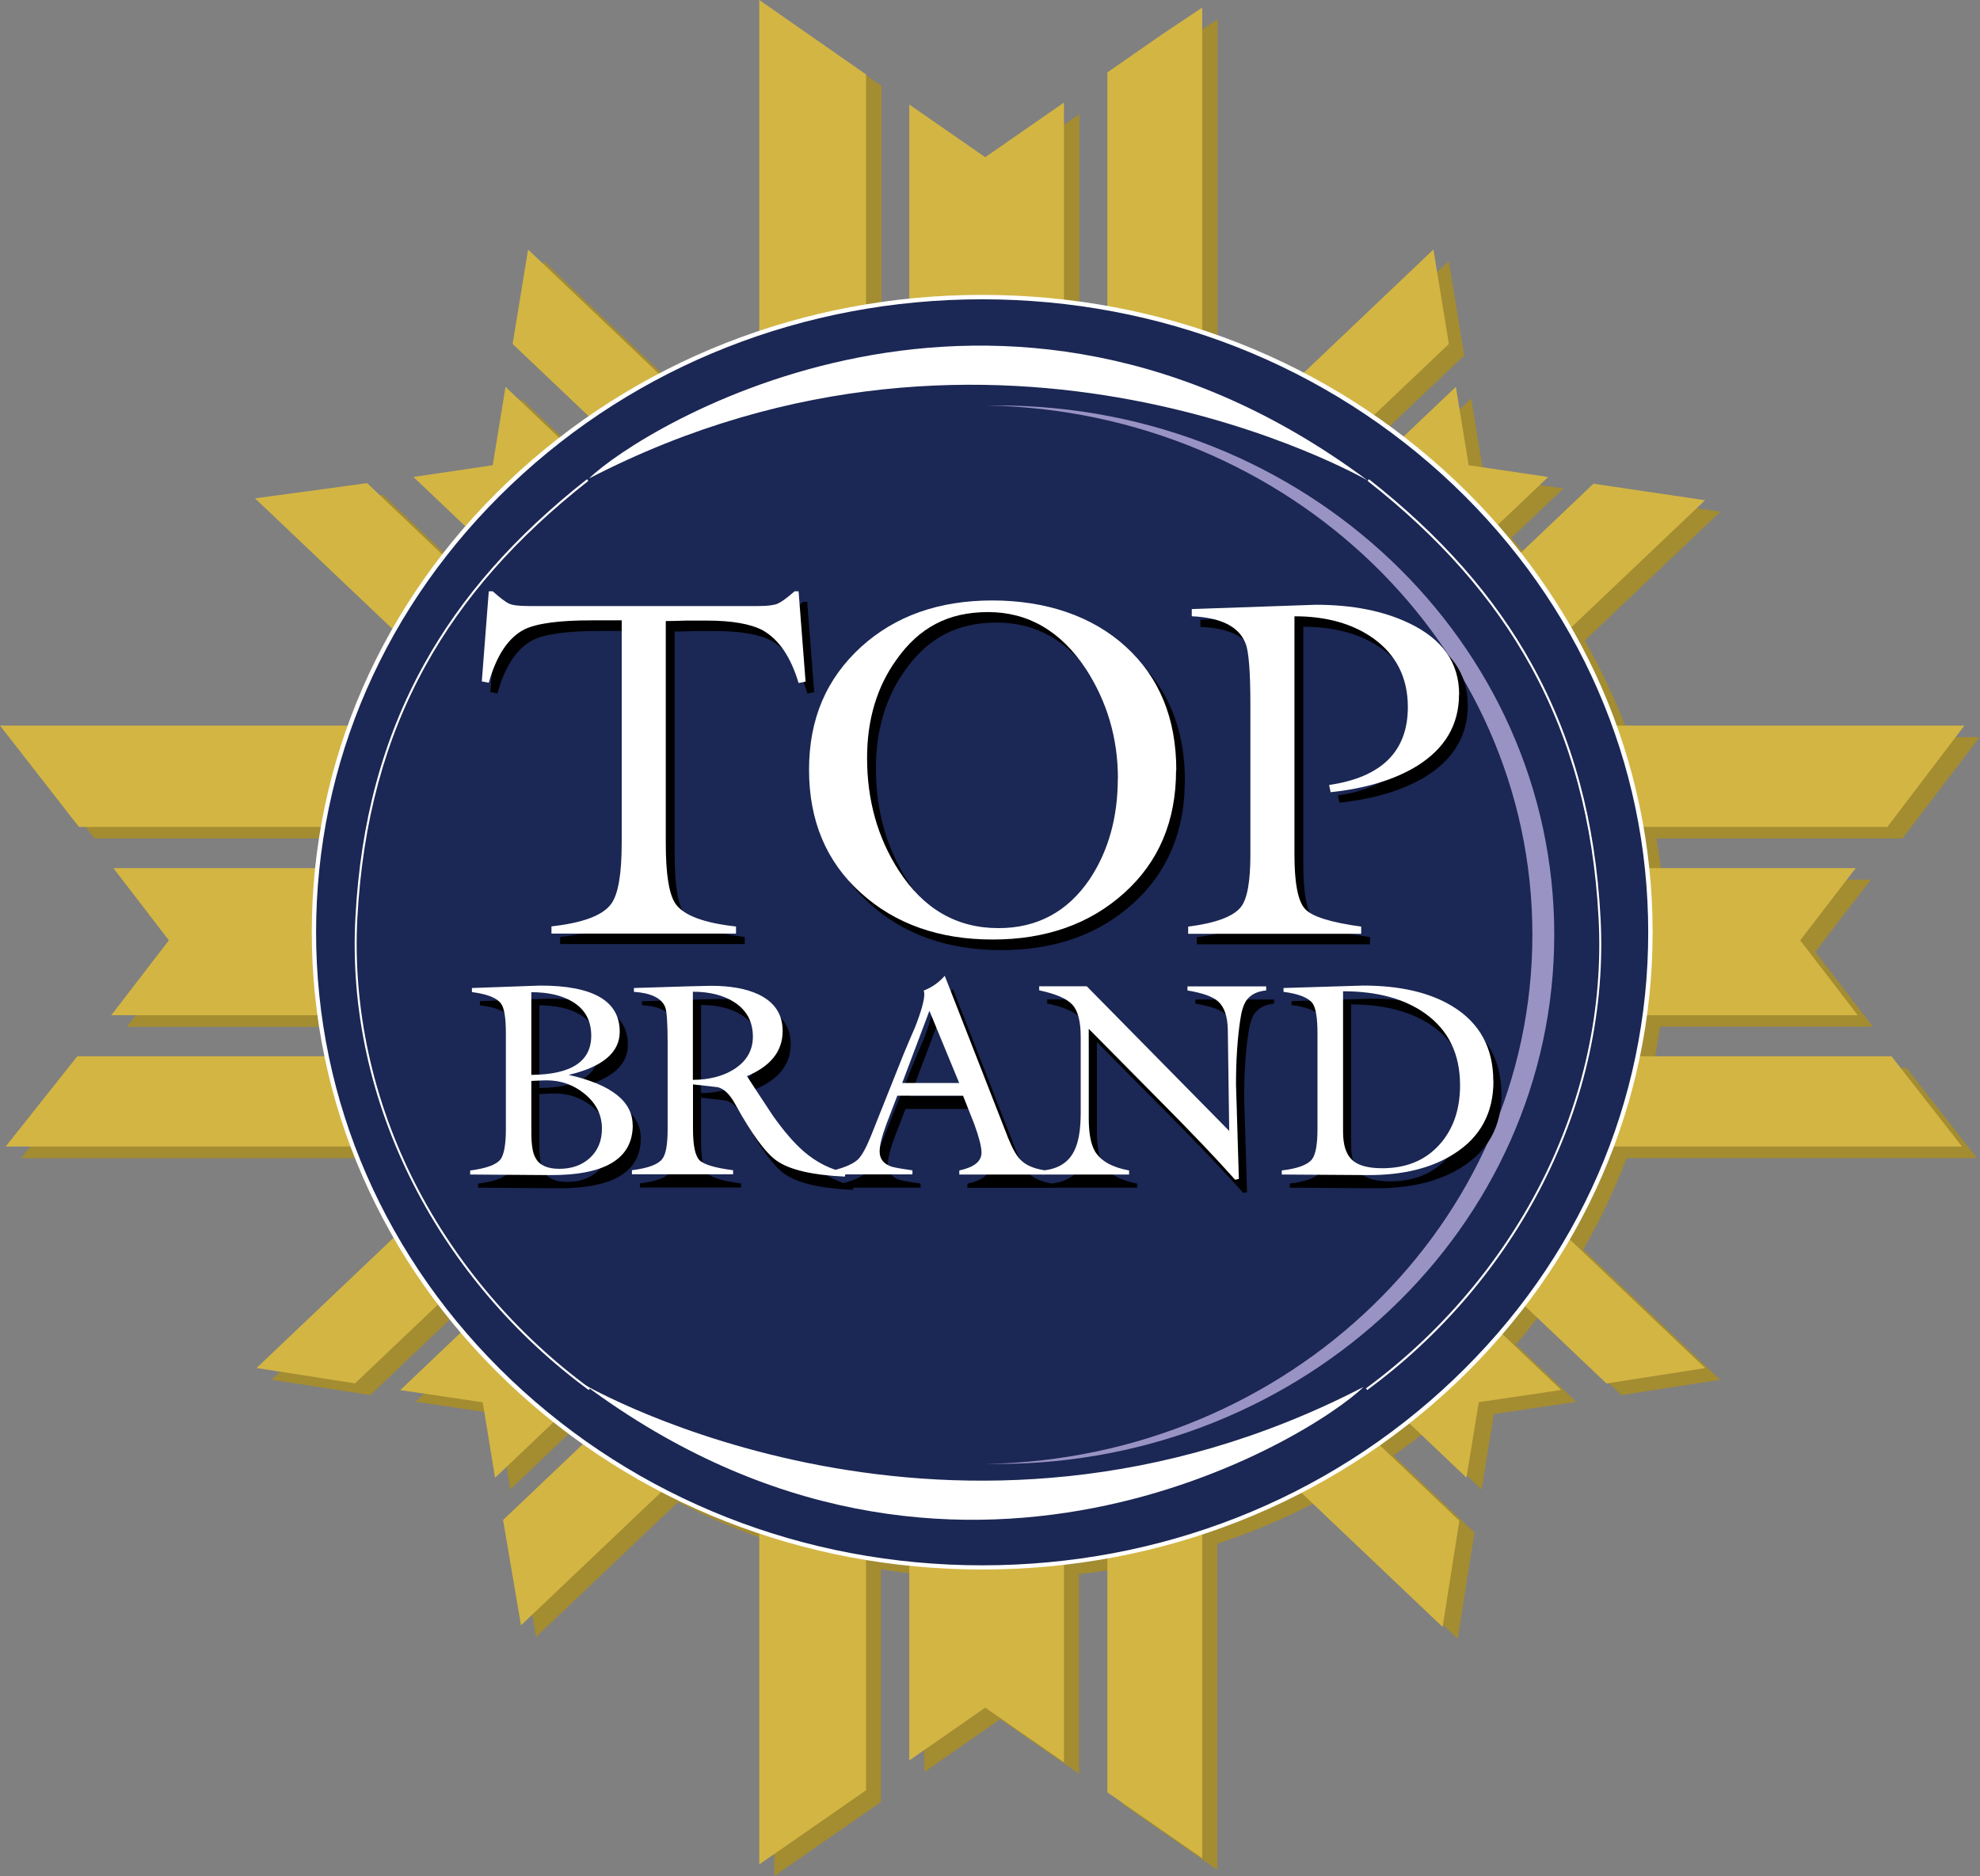 <?xml version="1.0" encoding="UTF-8"?>
<svg id="Layer_1" data-name="Layer 1" xmlns="http://www.w3.org/2000/svg" viewBox="0 0 170.26 161.34">
  <rect x="0" y="0" width="170.26" height="161.34" fill="#808080" stroke="none"/>
  <defs>
    <style>
      .cls-1, .cls-2, .cls-3, .cls-4, .cls-5, .cls-6, .cls-7 {
        stroke-width: 0px;
      }

      .cls-1, .cls-6 {
        fill: #fff;
      }

      .cls-1, .cls-7 {
        fill-rule: evenodd;
      }

      .cls-2 {
        fill: #1b2754;
      }

      .cls-3 {
        fill: #d3b543;
      }

      .cls-4 {
        fill: #a48c31;
      }

      .cls-5 {
        fill: #9993c3;
      }
    </style>
  </defs>
  <path class="cls-4" d="m28.62,75.65c.13-1.19.29-2.37.5-3.54H8.12l-6.78-8.72h30.11c1.03-2.84,2.29-5.57,3.77-8.17l-11.96-11.37,9.65-1.31,6.6,6.27c.64-.82,1.3-1.63,1.98-2.41l-4.61-4.38,6.83-1.01,1.1-6.73,4.75,4.51c.83-.64,1.68-1.26,2.55-1.86l-6.69-6.36.77-4.7.56-3.42,11.39,10.83c2.7-1.41,5.54-2.63,8.48-3.62V.99l9.18,6.4v19.98c1.23-.21,2.47-.37,3.72-.5V9.98s6.53,4.53,6.53,4.53l6.77-4.7v17.14c1.25.14,2.5.33,3.73.55V7.23l4.72-3.28,3.44-2.3v27.93c2.98.99,5.84,2.2,8.57,3.62l11.3-10.75.56,3.42.77,4.7-6.58,6.25c.87.6,1.72,1.21,2.55,1.85l4.63-4.4,1.1,6.73,6.83,1.01-4.47,4.25c.68.78,1.34,1.58,1.98,2.4l6.38-6.07,5.2.77,4.4.65-11.66,11.08c1.51,2.64,2.8,5.42,3.85,8.3h30.11l-6.64,8.72h-21.15c.2,1.17.37,2.35.5,3.54h17.93l-4.77,6.21,4.95,6.44h-18.31c-.16,1.19-.37,2.37-.61,3.54h21.81l6.06,7.76h-30.13c-1.03,2.73-2.28,5.35-3.73,7.86l11.78,11.2-8.48,1.32-7.13-6.77c-.63.82-1.28,1.63-1.96,2.42l5.19,4.93-7.08,1.05-1.06,6.49-5.05-4.8c-.82.65-1.67,1.27-2.53,1.88l6.97,6.62-1.44,9.13-12.29-11.68c-2.67,1.37-5.47,2.55-8.38,3.51v28.05l-3.44-2.39-4.72-3.28v-20.31c-1.23.22-2.47.4-3.73.55v17.17l-6.77-4.7-6.53,4.53v-16.92c-1.25-.13-2.5-.3-3.73-.5v20.01l-4.97,3.45-4.21,2.92v-28.67c-2.87-.96-5.63-2.14-8.27-3.5l-12.21,11.61-1.54-9.07,7-6.65c-.86-.6-1.7-1.23-2.52-1.88l-5.16,4.91-1.06-6.49-7.09-1.05,5.33-5.06c-.67-.79-1.32-1.6-1.95-2.42l-7.27,6.91-8.48-1.32,11.94-11.35c-1.41-2.46-2.63-5.03-3.64-7.7H1.82l6.16-7.76h21.45c-.24-1.17-.45-2.35-.61-3.54H10.91l4.95-6.44-4.77-6.21h17.54Z"/>
  <path class="cls-3" d="m21.92,42.85l102.13,97.07,1.44-9.13L31.57,41.55l-9.65,1.31Zm13.62-1.84l90.56,86.07,1.06-6.49,7.09-1.05L43.47,33.27l-1.1,6.74-6.83,1.01Zm111.08,76.64L45.41,21.46l-.56,3.42-.77,4.7,94.06,89.4,8.48-1.32Z"/>
  <path class="cls-3" d="m146.62,43.02l-101.82,96.76-1.54-9.06,93.76-89.12,5.2.77,4.4.65Zm-13.49-2L42.57,127.09l-1.06-6.49-7.09-1.05L125.19,33.27l1.1,6.74,6.83,1.01ZM22.05,117.66L123.26,21.46l.56,3.42.77,4.7L30.53,118.97l-8.48-1.32Z"/>
  <path class="cls-3" d="m0,62.4h168.92l-6.63,8.72H6.79L0,62.4Zm9.75,12.26h149.82l-4.77,6.21,4.95,6.44H9.57l4.95-6.44-4.77-6.21Zm158.95,23.94H.49l6.16-7.76h156l6.06,7.76Z"/>
  <path class="cls-3" d="m65.29,160.35V0l9.18,6.4v147.57l-4.97,3.45-4.21,2.92Zm12.9-8.96V8.99l6.53,4.53,6.77-4.7v142.74l-6.77-4.7-6.53,4.54ZM103.38.65v159.16l-3.44-2.39-4.72-3.28V6.23l4.72-3.28,3.44-2.3Z"/>
  <g>
    <path class="cls-2" d="m27,80.17c0-30.16,25.73-54.62,57.46-54.62s57.46,24.45,57.46,54.62-25.73,54.62-57.46,54.62-57.46-24.45-57.46-54.62Z"/>
    <path class="cls-6" d="m84.46,134.98c-15.4,0-29.87-5.7-40.76-16.05-10.89-10.35-16.89-24.12-16.89-38.76s6-28.4,16.89-38.76c10.89-10.35,25.36-16.05,40.76-16.05s29.87,5.7,40.76,16.05c10.89,10.35,16.89,24.12,16.89,38.76s-6,28.4-16.89,38.76c-10.89,10.35-25.36,16.05-40.76,16.05Zm0-109.24c-15.3,0-29.69,5.66-40.51,15.95-10.82,10.28-16.77,23.95-16.77,38.49s5.96,28.21,16.77,38.49c10.82,10.28,25.2,15.95,40.51,15.95s29.69-5.66,40.5-15.95c10.82-10.28,16.77-23.95,16.77-38.49s-5.96-28.21-16.77-38.49c-10.82-10.28-25.2-15.95-40.5-15.95Z"/>
  </g>
  <path class="cls-1" d="m117.25,119.28c-4.43,4.33-35.17,23.49-66.97-.18,0,0,31.74,18.42,66.97.18Z"/>
  <path class="cls-1" d="m50.65,41.15c4.43-4.34,35.17-23.49,66.97.18,0,0-31.74-18.42-66.97-.18Z"/>
  <path class="cls-5" d="m84.82,34.87h.94c26.45,0,47.89,20.37,47.89,45.51s-21.44,45.52-47.89,45.52h-.94c26.01-.48,46.95-20.68,46.95-45.52s-20.93-45.03-46.95-45.51Z"/>
  <g>
    <g>
      <path class="cls-7" d="m55.1,97.89c0,2.9-2.39,4.33-7.16,4.3l-6.82-.05v-.35c1.37-.17,2.24-.49,2.6-.94.31-.41.47-1.28.47-2.62v-8.25c0-1.32-.14-2.17-.42-2.54-.35-.49-1.18-.82-2.5-.99v-.35c3.78-.14,5.74-.21,5.88-.21,4.56,0,6.84,1.32,6.84,3.97,0,1.78-1.46,3.02-4.39,3.71,3.67.83,5.5,2.28,5.5,4.32Zm-3.57-7.69c0-1.3-.54-2.28-1.61-2.92-.91-.55-2.09-.82-3.54-.82v7.11c3.44-.03,5.15-1.15,5.15-3.37Zm.92,7.99c0-1.18-.5-2.18-1.49-3-.94-.77-2.03-1.15-3.27-1.15-.2,0-.64.02-1.31.05v4.43c0,1.07.12,1.8.37,2.21.33.61,1.01.92,2.03.92,1.09,0,1.97-.32,2.65-.96.68-.64,1.02-1.47,1.02-2.51Z"/>
      <path class="cls-7" d="m73.41,101.98l-.07.35c-2.79-.13-4.75-.58-5.87-1.37-.96-.68-2.15-2.3-3.57-4.88-.45-.82-.94-1.3-1.49-1.44-.71-.08-1.42-.16-2.13-.24v3.82c0,1.43.19,2.33.56,2.7.37.37,1.33.66,2.89.86v.35h-8.7v-.35c1.37-.17,2.24-.49,2.6-.96.31-.39.47-1.26.47-2.59v-7.37c0-1.74-.07-2.79-.22-3.13-.31-.76-1.21-1.19-2.68-1.29v-.33c4.03-.13,6.24-.19,6.62-.19,1.69,0,3.06.25,4.11.75,1.37.66,2.06,1.7,2.06,3.14,0,1.73-1.02,3.02-3.07,3.88.73,1.12,1.46,2.24,2.21,3.37.93,1.32,1.82,2.36,2.68,3.11,1.12.96,2.33,1.56,3.62,1.81Zm-7.98-11.68c0-1.3-.54-2.29-1.61-2.98-.92-.6-2.11-.89-3.54-.89v7.58c1.37-.01,2.53-.31,3.47-.87,1.12-.69,1.69-1.64,1.69-2.84Z"/>
      <path class="cls-7" d="m90.48,102.15h-7.29v-.35c1.27-.27,1.91-.78,1.91-1.53,0-.5-.21-1.32-.62-2.45-.33-.82-.65-1.64-.97-2.45h-5.65c-.31.8-.62,1.6-.92,2.4-.4,1.07-.6,1.87-.6,2.4,0,.63.33,1.06.99,1.29.21.08.83.19,1.83.33v.35h-6.79v-.35c1.01-.25,1.71-.57,2.11-.94.33-.33.69-.98,1.09-1.96l2.8-7.02c.33-.8.67-1.6,1.02-2.4.53-1.35.79-2.29.79-2.83,0-.13-.01-.23-.05-.31.69-.26,1.3-.69,1.81-1.27l5.45,13.95c.36.91.72,1.54,1.07,1.89.43.44,1.1.74,2.01.9v.35Zm-7.31-7.87l-2.56-6.21-2.34,6.21h4.9Z"/>
      <path class="cls-7" d="m109.56,86.31c-.78.08-1.34.37-1.69.87-.25.36-.43.96-.54,1.79-.23,1.59-.35,3.44-.35,5.56,0-.36.08,2.3.25,7.99l-.32.07c-1.59-1.79-3.67-3.97-6.23-6.55-4.11-4.15-6.23-6.29-6.36-6.43v7.66c0,1.32.18,2.28.54,2.9.51.81,1.49,1.36,2.92,1.62v.35h-7.41v-.35c1.31-.13,2.21-.69,2.7-1.7.37-.72.55-1.8.55-3.23v-6.57c0-1.32-.24-2.24-.72-2.76-.48-.52-1.43-.93-2.85-1.23v-.35h4.09l12.24,12.44-.12-8.67c-.02-1.18-.3-2-.84-2.47-.45-.41-1.32-.72-2.63-.94v-.35h6.77v.35Z"/>
      <path class="cls-7" d="m129.11,94.11c0,2.73-1.12,4.81-3.37,6.24-1.93,1.24-4.41,1.85-7.44,1.84l-7.39-.05v-.35c1.35-.16,2.22-.48,2.6-.96.31-.41.47-1.27.47-2.59v-8.25c0-1.3-.14-2.16-.42-2.57-.36-.49-1.2-.82-2.5-.99v-.33c4.49-.14,6.78-.21,6.84-.21,3.19,0,5.77.61,7.73,1.81,2.31,1.43,3.47,3.56,3.47,6.41Zm-2.87.35c0-2.68-1-4.74-3-6.17-1.78-1.27-4.14-1.91-7.06-1.91v12.09c0,1.13.26,1.94.77,2.41.51.48,1.38.72,2.6.72,2.1,0,3.76-.7,4.98-2.1,1.14-1.3,1.71-2.98,1.71-5.04Z"/>
    </g>
    <g>
      <path class="cls-1" d="m54.41,96.76c0,2.9-2.39,4.33-7.16,4.3l-6.82-.05v-.35c1.37-.17,2.24-.49,2.6-.94.31-.41.47-1.28.47-2.62v-8.25c0-1.32-.14-2.17-.42-2.54-.35-.49-1.18-.82-2.5-.99v-.35c3.78-.14,5.74-.21,5.87-.21,4.56,0,6.84,1.32,6.84,3.97,0,1.78-1.46,3.02-4.39,3.71,3.67.83,5.5,2.28,5.5,4.32Zm-3.57-7.69c0-1.3-.54-2.28-1.61-2.92-.91-.55-2.09-.82-3.54-.82v7.11c3.44-.03,5.15-1.15,5.15-3.37Zm.92,7.99c0-1.18-.5-2.18-1.49-2.99-.94-.77-2.03-1.16-3.27-1.16-.2,0-.64.02-1.31.05v4.43c0,1.07.12,1.81.37,2.21.33.61,1.01.92,2.03.92,1.09,0,1.97-.32,2.65-.95.68-.64,1.02-1.47,1.02-2.51Z"/>
      <path class="cls-1" d="m72.72,100.84l-.07.35c-2.79-.13-4.75-.58-5.87-1.37-.96-.68-2.15-2.3-3.57-4.88-.45-.82-.94-1.3-1.49-1.44-.71-.08-1.42-.16-2.13-.24v3.82c0,1.43.19,2.33.56,2.7.37.37,1.33.66,2.89.86v.35h-8.7v-.35c1.37-.17,2.24-.49,2.6-.96.32-.39.47-1.26.47-2.59v-7.37c0-1.74-.07-2.79-.22-3.13-.31-.75-1.21-1.19-2.68-1.29v-.33c4.03-.13,6.24-.19,6.62-.19,1.69,0,3.06.25,4.11.75,1.37.66,2.06,1.7,2.06,3.14,0,1.73-1.02,3.02-3.07,3.88.73,1.12,1.46,2.24,2.21,3.37.93,1.32,1.82,2.36,2.68,3.11,1.12.96,2.33,1.56,3.62,1.81Zm-7.98-11.68c0-1.3-.54-2.29-1.61-2.98-.93-.59-2.11-.89-3.55-.89v7.58c1.37-.01,2.53-.3,3.47-.87,1.12-.69,1.69-1.64,1.69-2.84Z"/>
      <path class="cls-1" d="m89.78,101.01h-7.29v-.35c1.27-.27,1.91-.78,1.91-1.53,0-.5-.21-1.32-.62-2.45-.33-.82-.65-1.64-.97-2.45h-5.65c-.31.8-.62,1.6-.92,2.4-.4,1.07-.6,1.87-.6,2.4,0,.63.33,1.06.99,1.29.22.08.83.19,1.83.33v.35h-6.79v-.35c1.01-.25,1.71-.57,2.11-.94.33-.33.69-.98,1.09-1.96l2.8-7.02c.33-.8.67-1.6,1.02-2.4.53-1.35.79-2.3.79-2.83,0-.12-.02-.23-.05-.31.69-.26,1.3-.69,1.81-1.27l5.45,13.95c.37.91.72,1.54,1.07,1.88.43.44,1.1.74,2.01.89v.35Zm-7.3-7.87l-2.56-6.21-2.34,6.21h4.9Z"/>
      <path class="cls-1" d="m108.86,85.18c-.78.08-1.34.37-1.69.87-.25.36-.43.96-.54,1.79-.23,1.59-.35,3.44-.35,5.56,0-.36.08,2.3.25,7.99l-.32.07c-1.59-1.79-3.67-3.97-6.23-6.55-4.11-4.15-6.23-6.29-6.36-6.43v7.66c0,1.32.18,2.28.55,2.9.51.82,1.49,1.36,2.92,1.62v.35h-7.41v-.35c1.31-.12,2.21-.69,2.7-1.7.36-.72.55-1.8.55-3.23v-6.57c0-1.32-.24-2.24-.72-2.76-.48-.52-1.43-.93-2.85-1.23v-.35h4.09l12.25,12.44-.12-8.67c-.02-1.18-.3-2-.84-2.47-.45-.41-1.32-.72-2.63-.94v-.35h6.77v.35Z"/>
      <path class="cls-1" d="m128.42,92.98c0,2.73-1.12,4.81-3.37,6.24-1.93,1.24-4.41,1.85-7.44,1.84l-7.39-.05v-.35c1.36-.16,2.22-.48,2.6-.96.31-.41.47-1.27.47-2.59v-8.25c0-1.3-.14-2.16-.42-2.57-.36-.49-1.2-.82-2.5-.99v-.33c4.49-.14,6.77-.21,6.84-.21,3.19,0,5.77.6,7.73,1.81,2.31,1.43,3.47,3.56,3.47,6.41Zm-2.87.35c0-2.69-1-4.74-3-6.17-1.78-1.27-4.14-1.91-7.06-1.91v12.09c0,1.13.26,1.93.77,2.41.51.48,1.38.72,2.6.72,2.1,0,3.76-.7,4.98-2.1,1.14-1.3,1.71-2.98,1.71-5.04Z"/>
    </g>
  </g>
  <path class="cls-6" d="m117.57,119.55l-.11-.15c6.31-4.64,11.5-10.72,15.02-17.6,3.68-7.2,5.4-15.1,4.98-22.86-.44-8.26-2.36-15.36-5.87-21.7-3.22-5.82-7.79-11.01-13.99-15.88l.11-.15c6.21,4.88,10.8,10.1,14.03,15.94,3.52,6.37,5.45,13.49,5.89,21.78.42,7.79-1.31,15.73-5,22.95-3.53,6.91-8.74,13.02-15.07,17.67Z"/>
  <path class="cls-6" d="m50.63,119.55c-6.33-4.65-11.55-10.76-15.07-17.67-3.69-7.23-5.42-15.16-5-22.95.44-8.29,2.37-15.41,5.89-21.78,3.23-5.84,7.82-11.05,14.03-15.94l.11.15c-6.2,4.87-10.77,10.06-13.99,15.88-3.51,6.34-5.42,13.44-5.87,21.7-.41,7.76,1.31,15.66,4.98,22.86,3.51,6.88,8.71,12.97,15.02,17.6l-.11.15Z"/>
  <g>
    <g>
      <path class="cls-7" d="m70.03,59.52l-.6.12c-.66-2.22-1.68-3.73-3.06-4.52-1.06-.57-2.69-.85-4.87-.85h-1.68c-.78.03-1.38.04-1.81.04v19.11c0,2.7.29,4.45.86,5.24.72.98,2.44,1.62,5.17,1.92v.61h-15.87v-.61c2.7-.3,4.41-.94,5.13-1.93.6-.79.9-2.54.9-5.25v-19.14h-2.59c-2.79,0-4.72.26-5.78.78-1.38.71-2.4,2.24-3.06,4.59l-.6-.12.6-7.75h.34c.63.57,1.11.93,1.42,1.07.32.14.88.21,1.68.21h19.75c.78,0,1.32-.07,1.64-.21.32-.14.8-.49,1.46-1.07h.35l.6,7.75Z"/>
      <path class="cls-7" d="m101.88,67.15c0,4.35-1.48,7.86-4.44,10.54-2.96,2.68-6.74,4.02-11.34,4.02s-8.38-1.34-11.34-4.02c-2.96-2.68-4.44-6.2-4.44-10.58s1.49-7.84,4.48-10.58c2.93-2.65,6.68-3.98,11.26-3.98s8.57,1.32,11.47,3.96c2.9,2.64,4.36,6.18,4.36,10.64Zm-5,.7c0-3.44-.92-6.59-2.76-9.43-2.16-3.25-4.96-4.88-8.41-4.88s-5.92,1.35-7.85,4.06c-1.7,2.35-2.54,5.18-2.54,8.49,0,3.63.91,6.86,2.72,9.68,2.13,3.31,4.99,4.96,8.58,4.96,3.33,0,5.95-1.41,7.85-4.22,1.61-2.43,2.41-5.32,2.41-8.65Z"/>
      <path class="cls-7" d="m126.22,60.63c0,2.6-1.21,4.65-3.62,6.15-1.93,1.17-4.4,1.93-7.42,2.25l-.13-.62c4.51-.66,6.77-2.89,6.77-6.7,0-2.52-.99-4.49-2.98-5.92-1.78-1.26-4.04-1.89-6.77-1.89v20.49c0,2.46.3,4.02.9,4.68.6.66,2.21,1.16,4.83,1.52v.62h-14.88v-.61c2.36-.3,3.87-.86,4.53-1.68.55-.68.82-2.19.82-4.51v-12.83c0-2.92-.14-4.71-.43-5.37-.57-1.42-2.11-2.19-4.61-2.3v-.61c7.04-.25,10.59-.37,10.65-.37,3.16,0,5.85.53,8.06,1.6,2.85,1.37,4.27,3.4,4.27,6.11Z"/>
    </g>
    <g>
      <path class="cls-1" d="m69.27,58.62l-.6.12c-.66-2.22-1.68-3.73-3.06-4.52-1.06-.57-2.69-.85-4.87-.85h-1.68c-.77.03-1.38.04-1.81.04v19.11c0,2.7.29,4.45.86,5.24.72.98,2.44,1.62,5.18,1.92v.61h-15.87v-.62c2.7-.3,4.41-.94,5.13-1.93.6-.79.91-2.54.91-5.25v-19.14h-2.59c-2.79,0-4.71.26-5.78.78-1.38.71-2.4,2.24-3.06,4.59l-.6-.12.6-7.75h.34c.63.57,1.11.93,1.42,1.07.32.14.88.2,1.68.2h19.75c.78,0,1.32-.07,1.64-.2.32-.14.81-.49,1.47-1.07h.34l.6,7.75Z"/>
      <path class="cls-1" d="m101.13,66.25c0,4.35-1.48,7.86-4.44,10.53-2.96,2.68-6.74,4.02-11.34,4.02s-8.38-1.34-11.34-4.02c-2.96-2.68-4.44-6.2-4.44-10.58s1.49-7.84,4.49-10.58c2.93-2.65,6.68-3.98,11.26-3.98s8.57,1.32,11.47,3.96c2.9,2.64,4.36,6.18,4.36,10.64Zm-5,.7c0-3.44-.92-6.59-2.76-9.43-2.16-3.25-4.96-4.88-8.41-4.88s-5.92,1.35-7.85,4.06c-1.7,2.35-2.55,5.18-2.55,8.49,0,3.63.91,6.86,2.72,9.67,2.13,3.31,4.99,4.96,8.58,4.96,3.33,0,5.95-1.41,7.85-4.22,1.61-2.43,2.41-5.32,2.41-8.65Z"/>
      <path class="cls-1" d="m125.46,59.73c0,2.6-1.21,4.65-3.62,6.15-1.93,1.18-4.4,1.93-7.42,2.25l-.13-.62c4.51-.66,6.77-2.89,6.77-6.7,0-2.52-.99-4.49-2.98-5.92-1.78-1.26-4.04-1.89-6.77-1.89v20.49c0,2.46.3,4.02.91,4.68.6.66,2.21,1.16,4.83,1.52v.62h-14.88v-.62c2.36-.3,3.87-.86,4.53-1.68.55-.68.82-2.19.82-4.51v-12.83c0-2.92-.14-4.71-.43-5.37-.57-1.42-2.11-2.19-4.61-2.3v-.62c7.05-.25,10.59-.37,10.65-.37,3.16,0,5.85.53,8.07,1.6,2.85,1.37,4.27,3.4,4.27,6.11Z"/>
    </g>
  </g>
</svg>